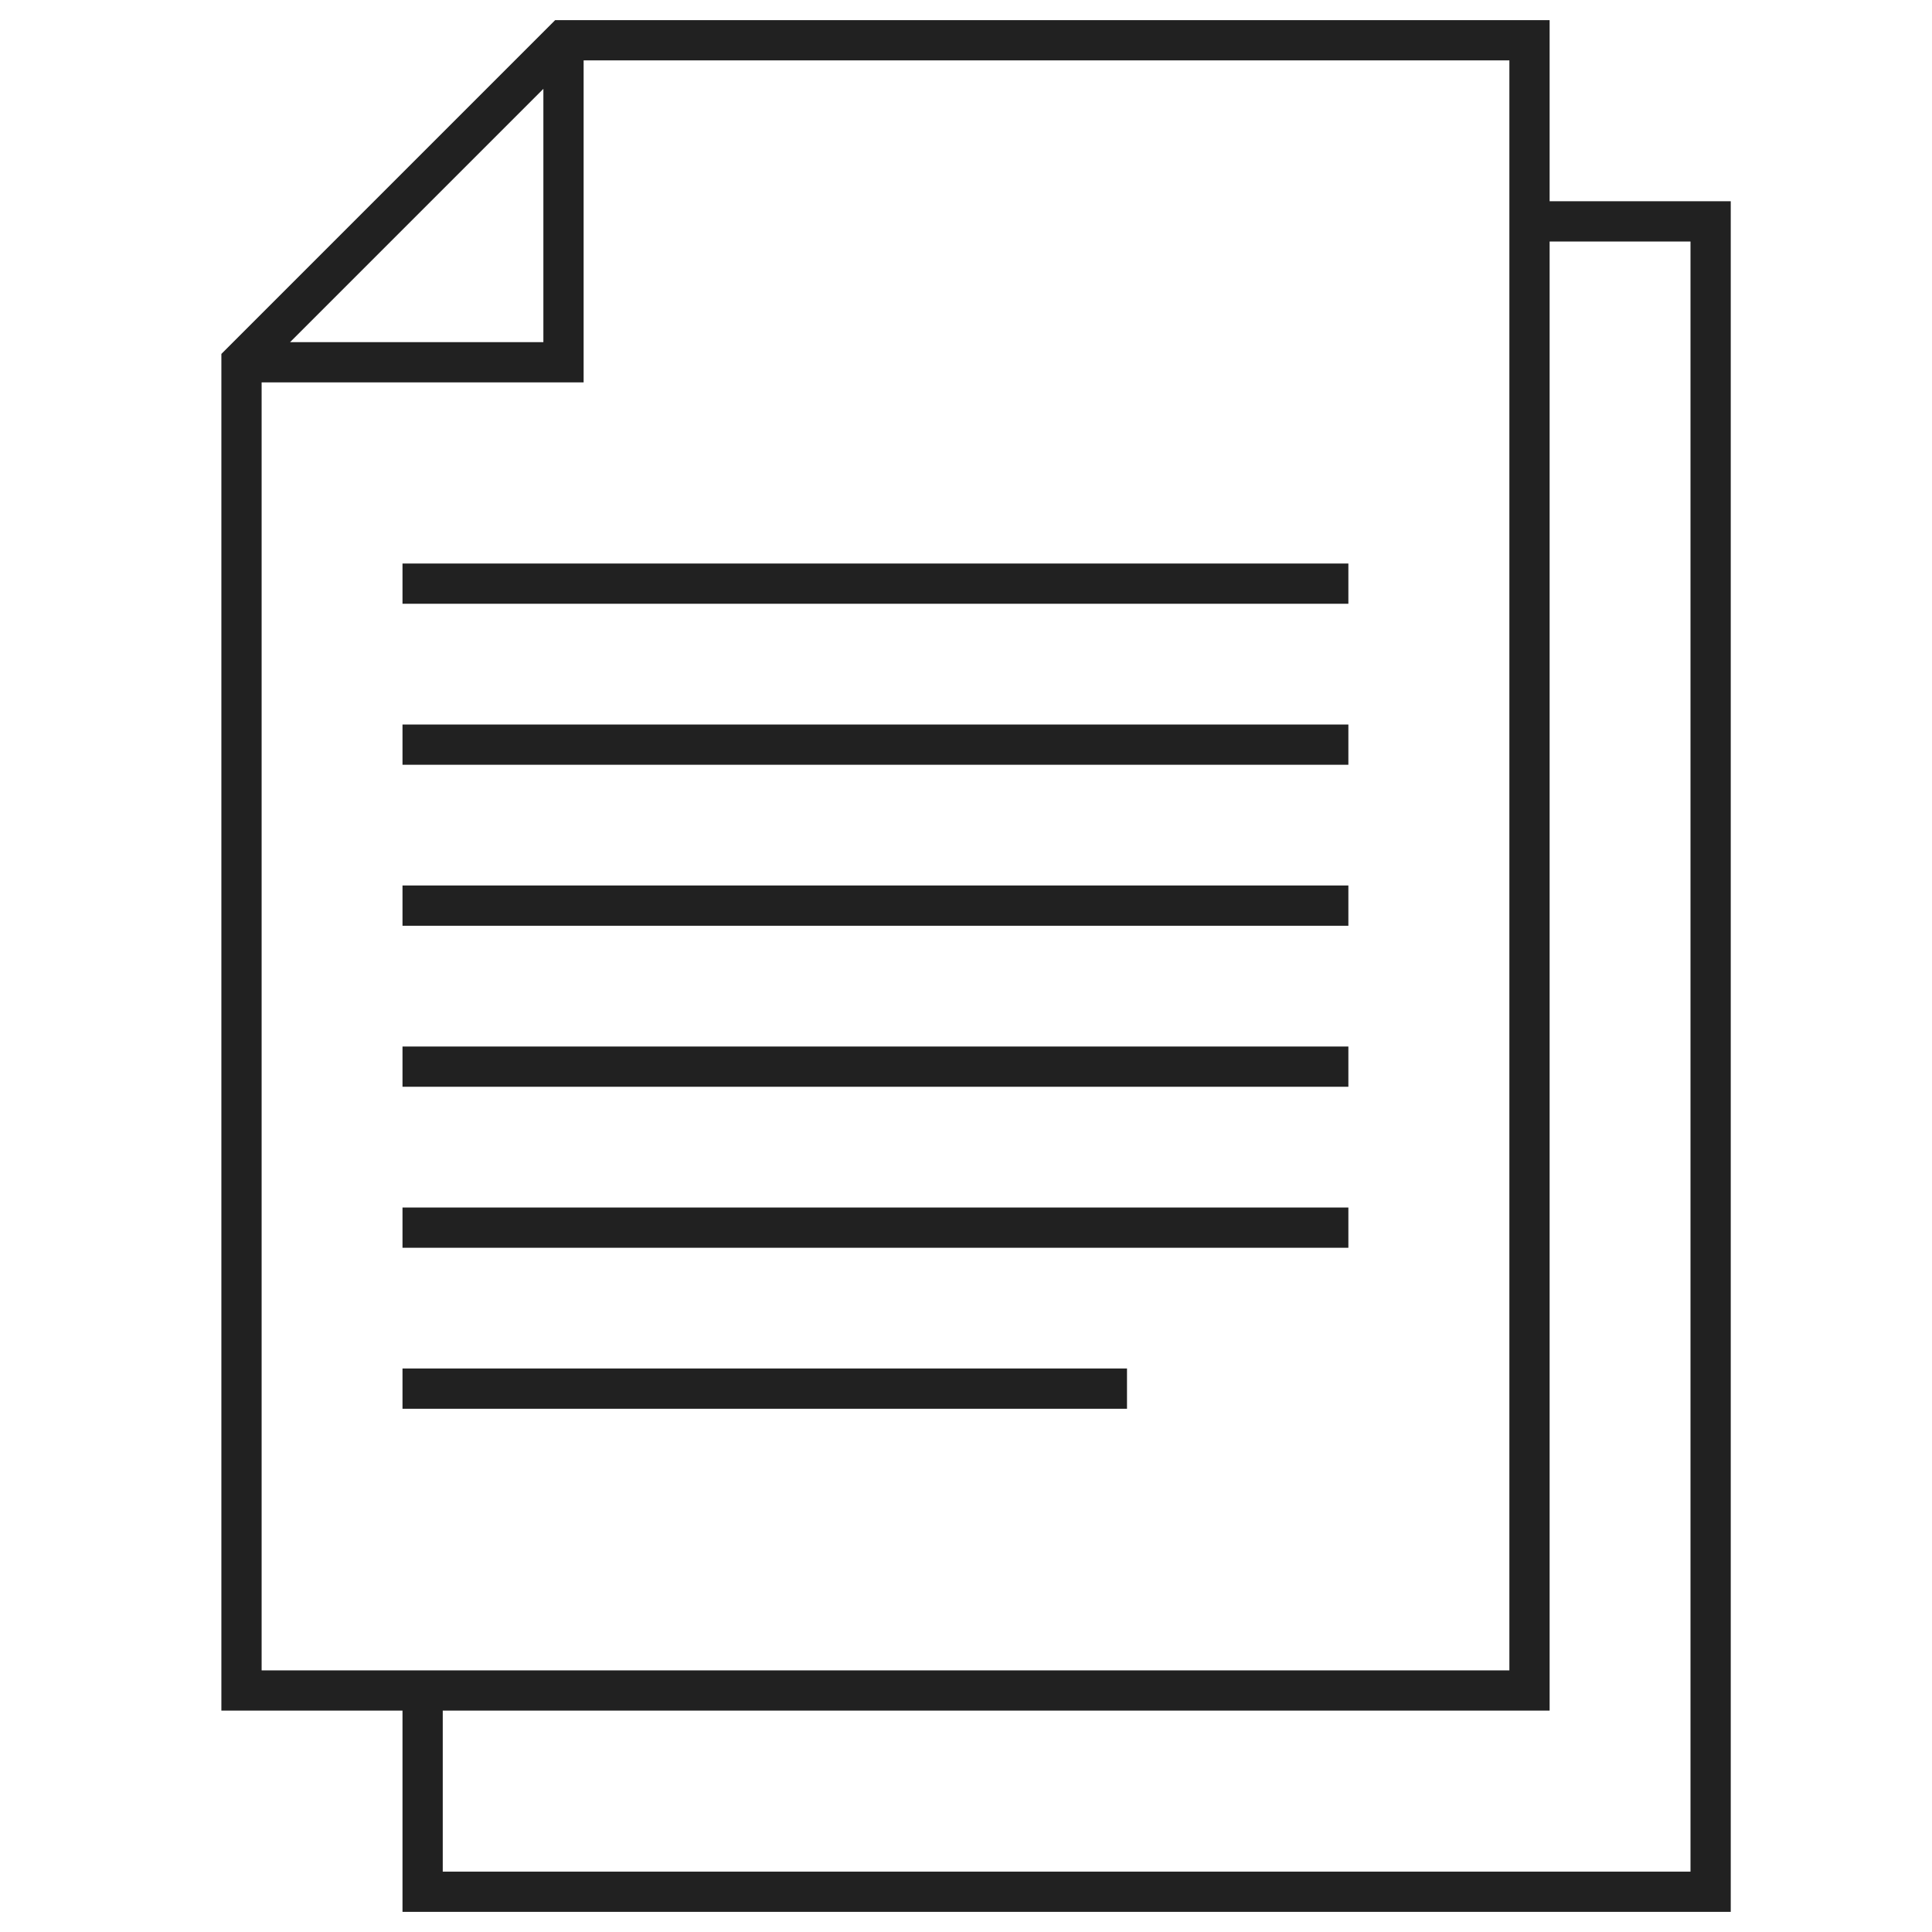 <?xml version="1.0" encoding="UTF-8"?> <svg xmlns="http://www.w3.org/2000/svg" width="48" height="48" viewBox="0 0 48 48" fill="none"> <path fill-rule="evenodd" clip-rule="evenodd" d="M38.5 0.5H13.793L5.5 8.793V42.5H10V47.5H43V5H38.5V0.5ZM38.5 6V42.5H11V46.5H42V6H38.5ZM14.5 1.5H37.5V41.5H6.5V9.5H14.5V1.5ZM13.5 8.5H7.207L13.5 2.207V8.5ZM10 15H33.5V14H10V15ZM33.5 18H10V19H33.5V18ZM10 23H33.5V22H10V23ZM33.5 26H10V27H33.5V26ZM10 31H33.5V30H10V31ZM28 34H10V35H28V34Z" fill="#212121"></path> </svg> 